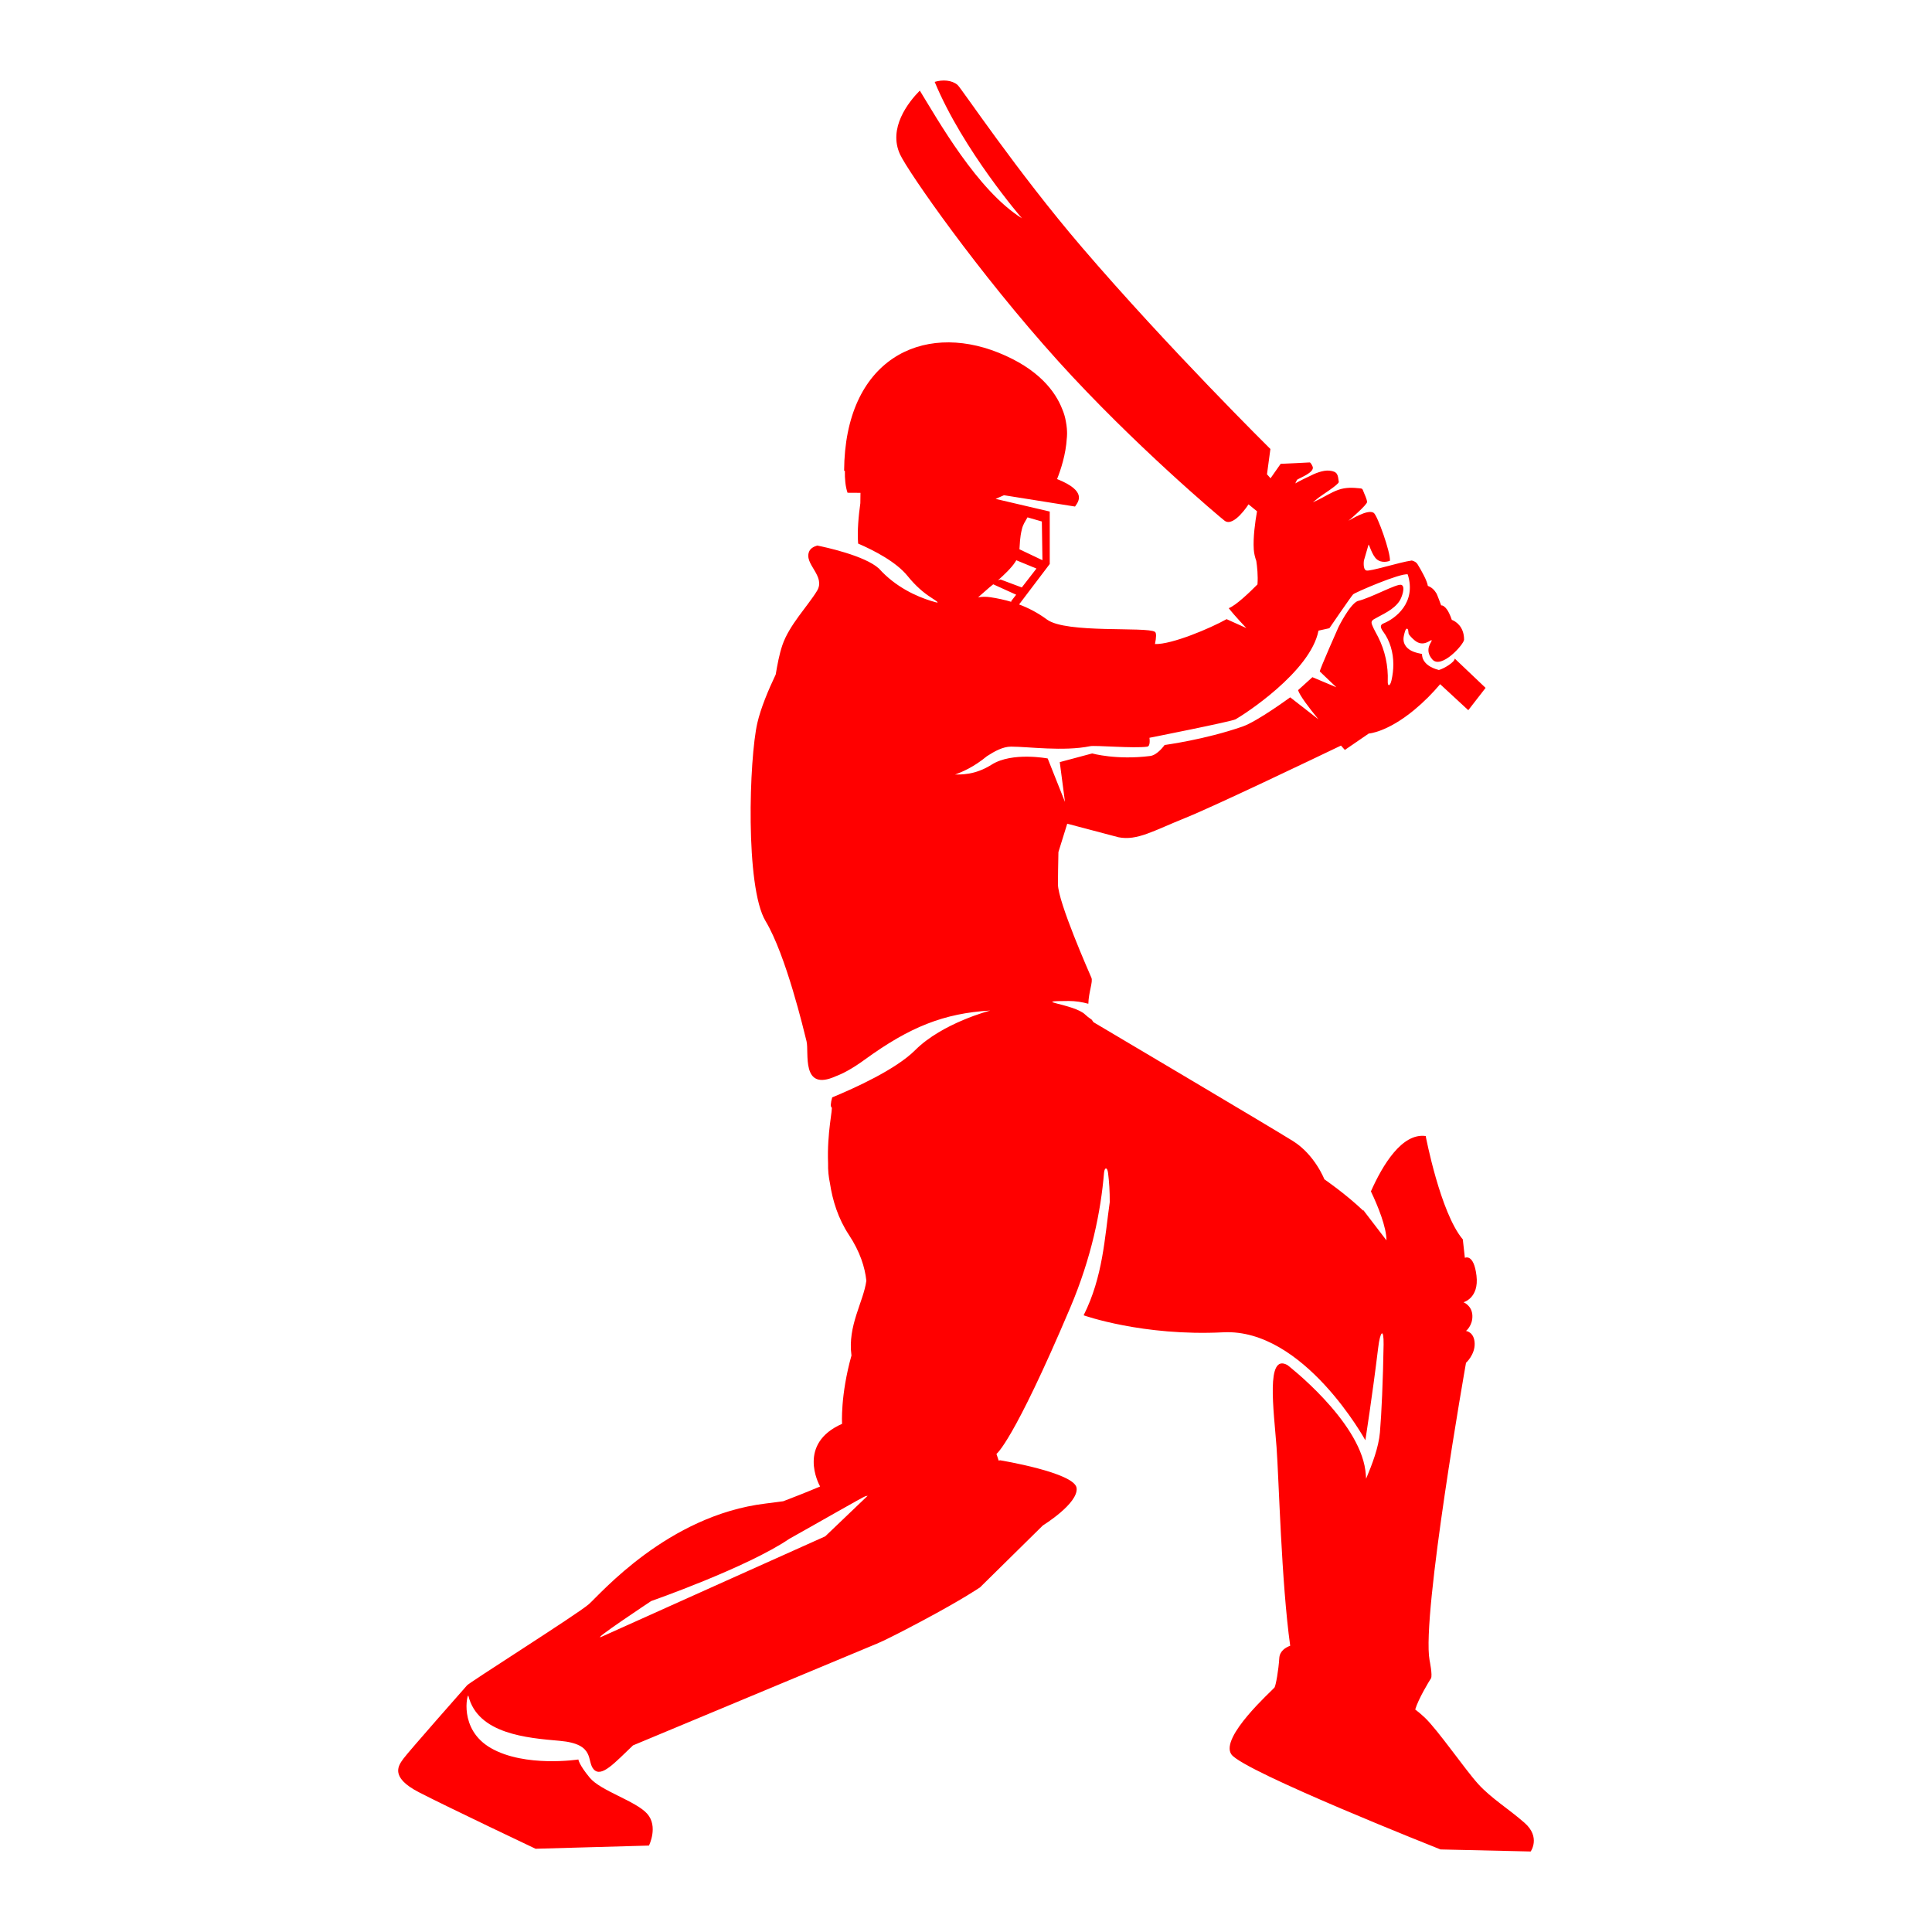 <svg version="1.1" id="Capa_1" xmlns="http://www.w3.org/2000/svg" xmlns:xlink="http://www.w3.org/1999/xlink" x="0px" y="0px" viewBox="0 0 1200 1200" enable-background="new 0 0 1200 1200" xml:space="preserve">
<path d="M946.909,1132.179c-10.184-8.911-20.79-15.275-28.853-24.186c-8.063-8.91-25.034-33.521-33.096-41.158&#10;&#9;c-2.104-1.993-4.117-3.661-5.947-5.048c1.97-6.621,8.726-17.719,9.767-19.279c1.13-1.697-0.85-11.315-0.85-11.315&#10;&#9;c-5.091-28.005,22.631-184.717,22.631-184.717s5.656-5.092,5.374-12.164c-0.283-7.072-5.374-7.638-5.374-7.638&#10;&#9;s4.241-3.394,3.958-9.618s-5.515-8.203-5.515-8.203s9.758-2.546,8.063-16.548c-1.698-14.002-7.215-11.032-7.215-11.032&#10;&#9;l-1.272-11.456c-14.004-16.548-23.055-64.212-23.055-64.212c-14.712-2.029-26.737,17.967-34.034,34.385&#10;&#9;c4.375,9.104,9.666,22.235,9.666,30.41l-14.376-18.75c-0.032,0.09-0.068,0.185-0.101,0.274&#10;&#9;c-10.827-10.343-24.096-19.446-24.096-19.446s-5.939-15.275-19.516-23.761c-13.58-8.487-123.9-73.83-123.896-73.819&#10;&#9;c-0.39-0.481-0.749-1.001-1.085-1.551c-1.753-1.194-3.141-2.26-4.01-3.129c-6.789-6.789-35.644-8.486-10.184-8.486&#10;&#9;c4.106,0,8.163,0.646,12.088,1.72c0.233-7.403,2.972-13.679,1.914-16.146c-1.272-2.971-20.79-47.099-20.79-58.131&#10;&#9;c0-4.432,0.137-12.22,0.3-19.952l5.472-17.602l31.851,8.417c11.597,2.263,21.498-3.96,41.865-12.164&#10;&#9;c17.536-7.063,79.429-36.674,96.306-44.775c1.501,1.687,2.416,2.697,2.416,2.697l14.851-10.183c0,0,11.244-0.636,28.217-14.639&#10;&#9;c5.894-4.862,11.4-10.416,16.115-16.011l17.476,16.152l10.749-13.861l-19.161-18.206c0,2.283-6.95,6.378-9.865,7.103&#10;&#9;c-11.36-2.927-10.435-9.971-10.435-9.971s-4.922-0.736-7.637-2.546c-3.906-2.603-4.261-5.983-3.676-8.665&#10;&#9;c0.3-1.373,0.938-4.594,1.978-4.489s0.711,2.835,1.119,3.441c0.7,1.037,1.807,2.299,3.549,3.772c5.515,4.668,9.947-0.587,10.608,0&#10;&#9;c0.661,0.587-5.093,5.516,0.424,11.881s19.731-9.407,19.731-12.305c0-8.31-5.44-11.454-7.624-12.274c0,0-1.119-3.577-2.826-6.182&#10;&#9;c-1.18-1.799-2.845-3.009-3.774-2.771c0.034-0.009-2.532-6.786-2.868-7.358c-1.24-2.104-2.964-3.928-5.411-4.76&#10;&#9;c-0.428-3.174-3.974-9.529-6.442-13.542c-0.698-1.131-1.959-1.826-3.498-2.243c-7.744,1.042-26.115,7.026-28.335,6.189&#10;&#9;c-2.22-0.837-1.431-6.164-1.431-6.164l2.866-9.86c0.425-0.263,2.079,6.396,5.011,8.987c3.094,2.733,7.481,1.402,8.286,0.987&#10;&#9;c0.415-5.173-7.724-28.072-10.06-29.718c-3.614-2.548-14.117,4.098-15.68,4.88c0.259-0.164,11.677-9.983,11.535-11.663&#10;&#9;c-0.184-2.196-1.728-4.951-2.46-7.021c-0.124-0.352-0.261-0.72-0.522-0.979c-0.03-0.029-0.06-0.058-0.094-0.084&#10;&#9;c-0.33-0.263-0.775-0.317-1.195-0.361c-4.639-0.485-8.885-0.708-13.466,0.879c-4.648,1.609-8.752,4.431-13.184,6.504&#10;&#9;c-0.916,0.428-1.831,0.857-2.747,1.285c1.21-0.983,2.419-1.966,3.629-2.949c1.492-1.211,12.479-8.097,12.479-9.704&#10;&#9;c-0.608-4.455-0.642-6.459-5.787-7.018c-3.976-0.432-9.3,1.785-12.747,3.624c-0.467,0.248-5.249,2.391-8.506,4.308l1.107-2.28&#10;&#9;c2.323-1.443,10.191-4.358,9.82-7.682c-0.066-0.587-1.308-3.077-1.963-3.077c-6.007,0.345-12.021,0.597-18.033,0.879l-6.292,8.962&#10;&#9;l-2.203-2.477l2.122-15.699c0,0-63.358-62.614-116.968-125.172c-40.853-47.671-74.981-98.968-77.368-100.986&#10;&#9;c-3.558-3.013-9.236-3.362-14.186-1.871c17.656,42.562,54.214,84.753,54.214,84.753c-27.83-17.393-52.378-61.398-63.457-79.343&#10;&#9;c-7.169,7.266-19.871,23.426-12.213,39.741c5.059,10.778,48.16,72.946,98.299,128.425c46.584,51.545,100.524,96.963,103.249,99.006&#10;&#9;c5.658,4.243,14.851-10.184,14.851-10.184l5.271,4.313c-1.193,6.739-2.511,16.301-2.019,23.691c0.163,2.433,0.743,4.843,1.567,7.154&#10;&#9;c0.524,3.492,1.154,9.199,0.734,14.57c-4.853,4.903-13.434,13.139-17.851,14.764c3.781,4.885,10.94,12.359,10.94,12.359&#10;&#9;l-12.267-5.54c-10.039,5.643-34.141,15.842-44.488,15.458c0.835-4.098,0.961-6.912-0.019-7.565&#10;&#9;c-5.091-3.395-55.16,1.131-67.04-7.638c-5.77-4.258-11.604-7.242-17.346-9.386l19.043-25.125v-32.579l-33.623-7.864l5.194-2.271&#10;&#9;l44.126,7.029c1.901-2.843,7.986-9.444-11.141-17.07c2.269-5.7,5.481-15.361,6.05-25.46c0,0,0.61-4.09-0.574-10.224&#10;&#9;c-0.45-2.643-1.177-5.228-2.244-7.699c-4.335-11.123-14.789-25.142-39.613-35.116c-47.524-19.094-95.469,4.243-95.895,73.406&#10;&#9;l0.473-0.07c-0.094,4.993,0.328,9.793,1.648,13.648c0,0,1.933,0.094,4.577,0.04c1.008,0.011,2.167,0.026,3.468,0.043&#10;&#9;c-0.006,3.287-0.053,5.359-0.088,6.449c-1.073,7.6-1.997,17.214-1.368,25.048c10.3,4.457,23.751,11.495,30.75,20.185&#10;&#9;c5.086,6.312,10.074,10.427,14.177,13.082c5.826,3.77,5.98,4.106,0.211,2.306c-8.744-2.729-21.811-8.465-32.209-20.055&#10;&#9;c-8.859-8.09-33.805-13.381-38.326-14.287c-2.344,0.693-4.151,1.813-4.954,3.538c-3.676,7.921,10.467,15.275,4.811,24.61&#10;&#9;c-5.658,9.335-17.256,21.216-21.499,33.662c-1.965,5.76-3.076,12.007-4.158,18.288c-4.667,9.821-9.283,20.904-11.4,30.083&#10;&#9;c-5.093,22.064-7.639,101.835,5.091,123.051c12.73,21.215,23.762,67.89,25.46,74.679c1.696,6.789-3.652,31.585,18.116,21.733&#10;&#9;c4.562-1.672,10.422-4.802,17.949-10.276c28.005-20.367,49.221-28.853,78.074-30.551c0,0-29.703,7.638-46.676,24.61&#10;&#9;c-12.004,12.005-37.579,23.577-51.531,29.328c-0.991,3.476-1.107,5.929-0.375,6.173c0.981,0.327-2.935,15.568-2.177,34.81&#10;&#9;c-0.101,4.289,0.323,8.422,1.16,12.367c1.629,10.719,5.083,21.917,11.766,32.028c6.949,10.516,9.966,20.186,10.844,28.504&#10;&#9;c-1.783,13.186-11.762,27.954-9.242,46.443c-6.973,24.909-5.845,42.446-5.845,42.446c-27.791,12.261-14.648,37.109-13.644,38.922&#10;&#9;c-8.542,3.614-17.039,6.93-22.888,9.155c-3.729,0.511-7.408,0.993-10.991,1.427c-60.819,7.355-102.684,56.292-109.755,62.515&#10;&#9;c-7.071,6.223-75.809,49.557-75.756,50.531c-0.774,0.877-36.575,41.446-39.373,45.363c-2.829,3.96-9.053,11.315,9.617,20.933&#10;&#9;c18.67,9.618,72.416,35.077,72.416,35.077l70.437-1.98c0,0,5.94-11.881-1.131-19.801c-7.072-7.921-28.854-14.144-35.643-22.347&#10;&#9;c-6.789-8.203-7.071-11.315-7.071-11.315s-33.096,5.092-54.312-7.072c-20.403-11.698-14.491-34.457-14.013-32.519&#10;&#9;c5.845,23.769,36.487,26.222,56.727,27.993c22.629,1.98,16.406,12.729,21.214,17.821c4.811,5.092,13.012-4.243,24.329-14.992&#10;&#9;l150.205-62.657c0,0,4.243-1.273,29.703-14.851c25.457-13.578,35.642-20.65,35.642-20.65l39.037-38.471&#10;&#9;c0,0,22.064-13.578,20.932-23.196c-1.13-9.618-47.522-17.255-47.522-17.255s-0.302,0.069-0.878,0.2l-1.385-4.16&#10;&#9;c0,0,10.182-6.789,45.824-90.803c13.276-31.292,19.008-59.978,20.983-83.674c0.303-3.642,2.03-3.84,2.512-0.06&#10;&#9;c0.696,5.454,1.084,11.496,1.048,18.17c-3.139,21.972-4.21,46.397-16.225,70.28c0,0,36.66,13.105,86.729,10.56&#10;&#9;c50.069-2.546,88.256,67.041,88.256,67.041s4.37-27.672,7.957-57.364c1.284-10.624,3.54-12.554,3.379-2.093&#10;&#9;c-0.328,21.359-1.305,43.552-2.284,54.647c-0.814,9.236-4.759,19.631-8.579,28.709c-0.109-1.935-0.265-3.691-0.473-5.231&#10;&#9;c-4.243-31.399-48.371-65.344-48.371-65.344c-13.578-7.638-8.487,28.005-6.789,50.917c1.488,20.104,2.98,83.975,8.48,123.409&#10;&#9;c-2.77,1.007-6.517,3.195-6.782,7.703c-0.426,7.213-2.122,16.973-2.972,18.245c-0.848,1.273-34.368,30.975-26.731,41.583&#10;&#9;c7.639,10.608,129.839,58.98,129.839,58.98l56.01,1.273C950.728,1150,957.093,1141.09,946.909,1132.179z M512.555,954.251&#10;&#9;c0,0-129.662,58.133-138.608,62.232c-8.947,4.099,30.551-22.064,30.551-22.064s59.556-20.803,85.771-38.638&#10;&#9;c18.061-10.083,45.858-26.093,47.179-26.423c0.118-0.029,0.651-0.144,1.484-0.319L512.555,954.251z M634.757,328.531&#10;&#9;c0.733-2.935,1.913-4.451,3.445-7.199l8.911,2.575l0.365,24.047l-14.282-6.79C633.494,337.864,633.353,334.144,634.757,328.531z&#10;&#9; M630.514,349.181c0.265-0.409,0.505-0.809,0.721-1.2l12.524,5.157l-9.101,11.741l-13.197-4.948l-1.58,0.461&#10;&#9;C623.53,357.194,628.154,352.797,630.514,349.181z M614.673,364.739c0,0,0.886-0.695,2.237-1.814l14.254,6.459l-3.196,4.124&#10;&#9;l0.36,0.36c-4.477-1.354-8.865-2.256-13.089-2.906c-2.886-0.444-5.474-0.339-7.733,0.048L614.673,364.739z M615.945,474.919&#10;&#9;c-10.535,6.673-19.311,6.081-22.749,6.159c4.719-1.714,11.661-4.673,19.816-11.398c4.719-3.051,9.897-5.935,14.956-5.935&#10;&#9;c10.749,0,32.529,3.112,49.219-0.283c3.141-0.639,27.294,1.485,35.383,0.306c2.197-0.32,1.368-5.513,1.368-5.513&#10;&#9;s50.921-10.07,53.486-11.482c4.783-2.631,46.56-29.437,51.512-55.073l6.761-1.502c0,0,13.586-19.883,14.749-21.036&#10;&#9;c1.163-1.153,29.48-13.389,33.914-12.4c5.62,17.761-7.994,27.555-14.802,30.347c-0.559,0.23-1.148,0.48-1.514,0.964&#10;&#9;c-0.931,1.234,0.118,2.934,1.04,4.176c4.312,5.805,6.328,13.132,6.335,20.362c0.003,3.327-0.401,6.636-1.126,9.882&#10;&#9;c-0.85,3.808-2.467,4.164-2.335,0.648c0.358-9.495-1.696-19.087-6.011-27.555c-1.257-2.464-2.7-4.843-3.702-7.421&#10;&#9;c-0.25-0.647-0.475-1.357-0.278-2.022c0.229-0.77,0.955-1.271,1.651-1.672c5.436-3.135,11.886-5.617,15.611-11.135&#10;&#9;c1.449-2.146,3.946-9.076,1.184-10.063c-2.762-0.987-18.744,8.09-27.228,10.063c-4.933,2.17-11.839,16.179-11.839,16.179&#10;&#9;s-11.873,26.707-11.591,27.556l10.274,9.806l-14.871-6.271l-8.91,8.062c1.013,3.316,6.626,10.751,12.653,18.103l-17.545-13.652&#10;&#9;c0,0-20.346,14.935-29.596,18.152c-23.554,8.193-48.406,11.444-48.406,11.444s-4.306,6.251-8.945,6.84&#10;&#9;c-20.959,2.662-36.041-1.579-36.041-1.579l-20.135,5.386l3.249,24.754L650.739,471.1C650.739,471.1,628.675,466.857,615.945,474.919&#10;&#9;z" style="fill: rgb(255, 0, 0);"/>
</svg>